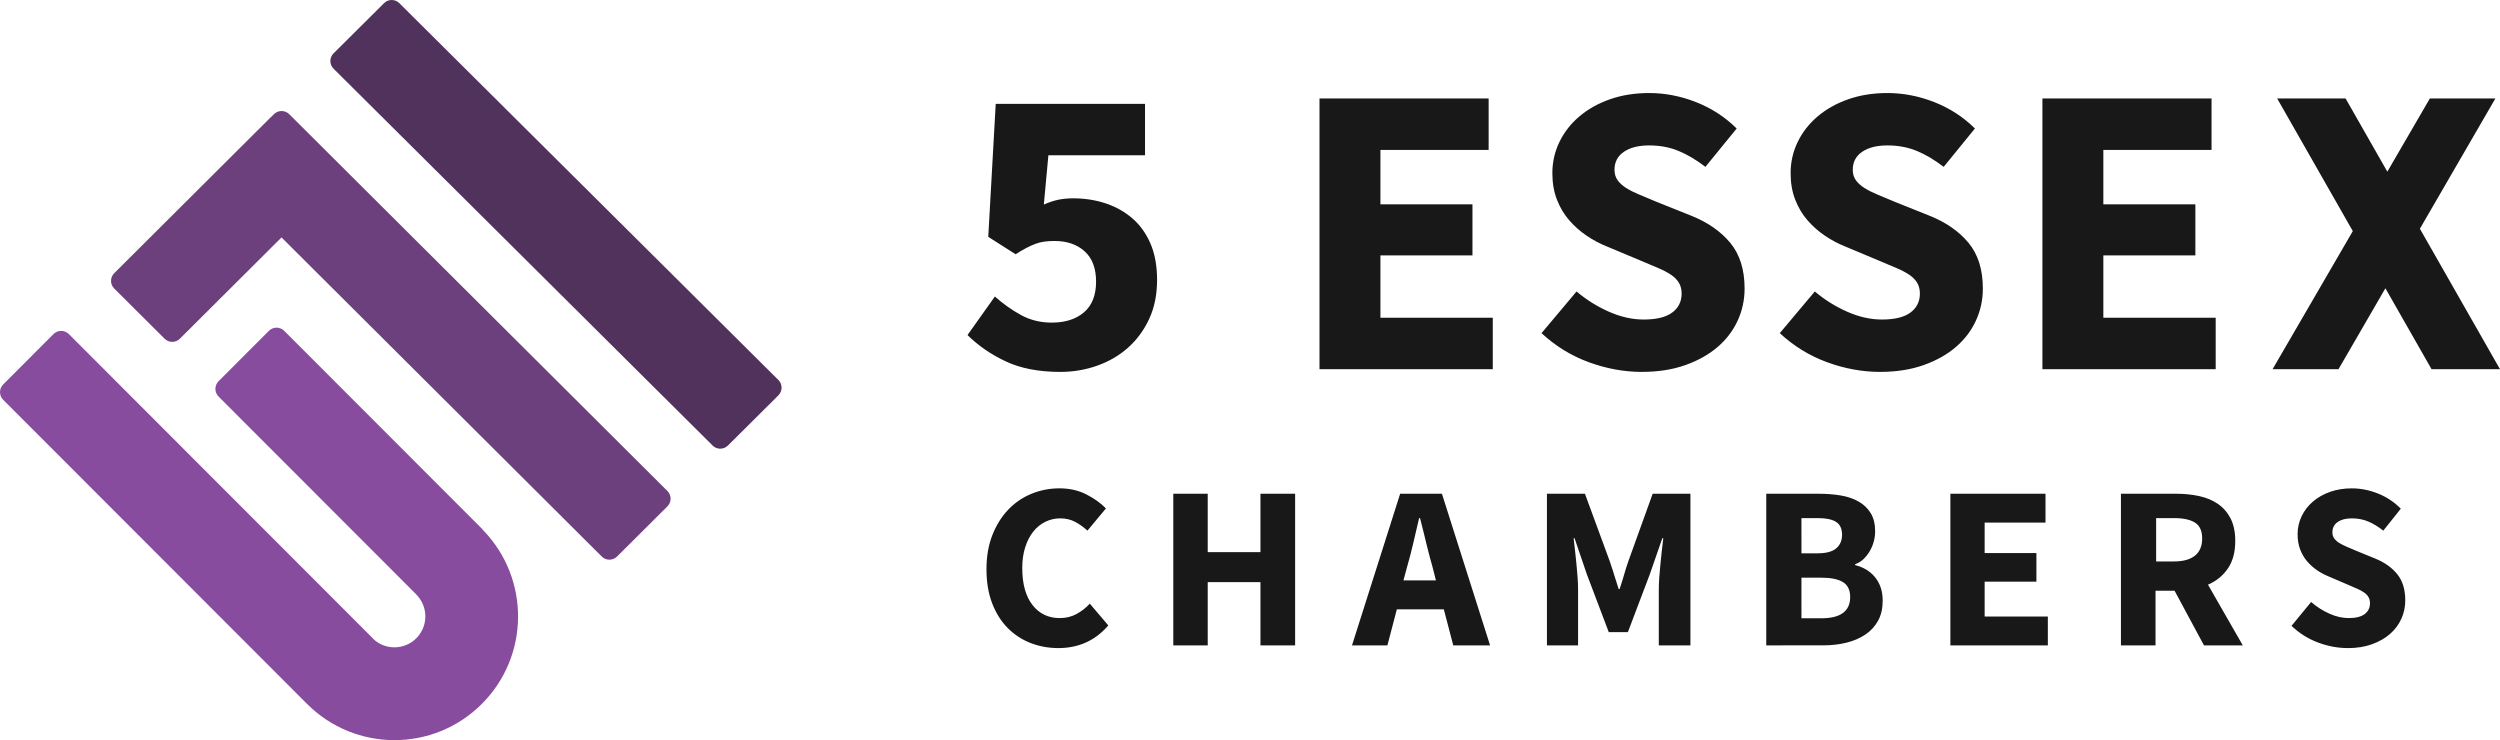 <svg height="77.132" viewBox="0 0 260.532 77.132" width="260.532" xmlns="http://www.w3.org/2000/svg"><g fill="none" fill-rule="evenodd"><g><path d="m41.614.328 39.504 39.271c.427.425.444 1.107.047 1.551l-.047.05-5.262 5.231c-.44.438-1.151.438-1.591 0l-39.504-39.271c-.427-.425-.444-1.107-.047-1.551l.047-.05 5.262-5.231c.44-.438 1.151-.438 1.591 0z" fill="#50325c"/><path d="m50.301 55.178-.013.013.077.079c4.882 5.047 4.832 13.099-.149 18.085-5.032 5.036-13.19 5.036-18.221 0l-31.664-31.693c-.44-.441-.44-1.155 0-1.597l5.246-5.251c.425-.427 1.107-.441 1.55-.044l.045.043 31.738 31.766-.009.009c1.263 1.187 3.248 1.163 4.482-.072 1.258-1.259 1.258-3.3 0-4.559l.004-.004-20.611-20.628c-.44-.441-.44-1.155-0-1.597l5.246-5.251c.44-.442 1.155-.442 1.595-.001z" fill="#884c9f"/><path d="m69.552 52.768-5.248 5.229c-.44.439-1.153.439-1.593-0l-33.374-33.253-10.592 10.553c-.44.439-1.153.439-1.593 0l-5.248-5.229c-.427-.425-.442-1.107-.045-1.551l.045-.048 16.337-16.277.006.006.3-.299c.44-.439 1.153-.439 1.593 0l39.413 39.27c.427.425.442 1.107.045 1.551z" fill="#6c3f7d"/></g><g fill="#181818" fill-rule="nonzero" transform="translate(100.828 9.695)"><path d="m9.46 57.843c-1.021 0-1.984-.176-2.89-.529s-1.7-.874-2.384-1.564-1.223-1.547-1.618-2.573c-.395-1.026-.593-2.212-.593-3.559 0-1.33.206-2.516.618-3.559s.963-1.925 1.655-2.647c.692-.722 1.499-1.272 2.421-1.65.922-.378 1.894-.566 2.915-.566 1.038 0 1.968.209 2.791.628.823.419 1.507.907 2.05 1.465l-1.927 2.315c-.412-.378-.844-.685-1.297-.923-.453-.238-.968-.357-1.544-.357-.543 0-1.058.119-1.544.357-.486.238-.906.579-1.26 1.022s-.634.985-.84 1.625c-.206.64-.309 1.363-.309 2.167 0 1.658.354 2.943 1.062 3.854.708.911 1.655 1.367 2.841 1.367.659 0 1.247-.144 1.766-.431.519-.287.976-.644 1.371-1.071l1.927 2.266c-1.35 1.576-3.088 2.364-5.212 2.364zm11.984-.282v-15.801h3.589v6.083h5.494v-6.083h3.614v15.801h-3.614v-6.592h-5.494v6.592zm24.374-8.214-.39 1.442h3.386l-.365-1.442c-.195-.673-.384-1.381-.567-2.125l-.302-1.245c-.141-.573-.281-1.132-.422-1.677h-.097l-.597 2.56c-.203.873-.418 1.703-.646 2.488zm-5.751 8.214 5.018-15.801h4.354l5.018 15.801h-3.837l-.984-3.756h-4.895l-.984 3.756zm20.316 0v-15.801h3.96l2.583 7.028c.123.351.241.71.355 1.075l.112.367c.148.493.303.982.467 1.466h.098c.123-.364.239-.729.348-1.097l.107-.369c.139-.493.291-.973.455-1.442l2.533-7.028h3.935v15.801h-3.296v-5.792c0-.388.016-.816.049-1.284s.074-.941.123-1.418l.098-.942.049-.463c.049-.46.098-.885.148-1.272h-.098l-1.304 3.756-2.287 6.034h-1.992l-2.287-6.034-1.279-3.756h-.098l.049.4c.033.275.066.565.098.872l.098.932c.016.157.033.315.049.474.049.477.09.949.123 1.418.033.469.049.897.049 1.284v5.792zm22.855 0v-15.801h5.466c.833 0 1.605.061 2.316.182.711.121 1.332.335 1.863.642.531.307.948.711 1.25 1.212.302.501.453 1.131.453 1.89 0 .355-.049.711-.147 1.066-.098.355-.237.687-.417.994-.18.307-.396.582-.65.824-.253.242-.543.42-.87.533v.097c.409.097.784.246 1.128.448.343.202.645.456.907.763.261.307.466.666.613 1.078.147.412.221.885.221 1.418 0 .808-.159 1.503-.478 2.084s-.76 1.062-1.324 1.442-1.221.662-1.973.848c-.752.186-1.561.279-2.427.279zm3.668-9.594h1.698c.886 0 1.53-.175 1.932-.524.402-.349.603-.815.603-1.397 0-.632-.205-1.081-.615-1.347-.41-.266-1.042-.399-1.895-.399h-1.723zm0 6.772h2.066c2.008 0 3.012-.739 3.012-2.217 0-.722-.249-1.239-.747-1.549-.498-.311-1.253-.466-2.266-.466h-2.066zm15.519 2.822v-15.801h9.915v3.005h-6.343v3.175h5.395v2.981h-5.395v3.635h6.586v3.005zm17.776 0v-15.801h5.76c.85 0 1.646.081 2.39.242.744.162 1.393.432 1.949.812.556.38.997.885 1.324 1.515.327.63.49 1.414.49 2.351 0 1.163-.257 2.121-.772 2.872-.515.751-1.205 1.313-2.071 1.684l3.628 6.325h-4.045l-3.064-5.695h-1.985v5.695zm3.668-8.747h1.87c.951 0 1.677-.201 2.177-.604.5-.403.75-.999.75-1.789s-.25-1.34-.75-1.653-1.226-.469-2.177-.469h-1.87zm19.973 9.029c-1.038 0-2.072-.193-3.103-.579s-1.951-.965-2.762-1.736l2.044-2.487c.568.493 1.196.895 1.886 1.207.689.312 1.367.468 2.032.468.746 0 1.302-.14 1.667-.419.365-.279.548-.657.548-1.133 0-.246-.053-.46-.158-.64-.105-.181-.26-.341-.462-.48s-.446-.271-.73-.394l-.937-.406-2.068-.887c-.406-.164-.799-.378-1.18-.64-.381-.263-.722-.571-1.022-.923-.3-.353-.539-.763-.718-1.231s-.268-.997-.268-1.588c0-.657.138-1.276.414-1.859.276-.583.665-1.092 1.168-1.527s1.099-.776 1.789-1.022 1.448-.369 2.275-.369c.925 0 1.837.181 2.738.542.9.361 1.691.887 2.373 1.576l-1.825 2.29c-.519-.41-1.038-.726-1.557-.948-.519-.222-1.095-.332-1.728-.332-.616 0-1.107.127-1.472.382-.365.254-.548.612-.548 1.071 0 .246.061.456.183.628.122.172.292.328.511.468s.475.271.767.394l.552.235c.128.055.261.112.397.171l2.044.837c.973.394 1.74.936 2.3 1.625.56.69.84 1.601.84 2.734 0 .673-.134 1.309-.402 1.909-.268.599-.657 1.125-1.168 1.576-.511.451-1.14.813-1.886 1.084-.746.271-1.59.406-2.531.406z"/><path d="m9.681 29.063c-2.247 0-4.149-.367-5.705-1.101s-2.881-1.648-3.976-2.742l2.852-4.015c.836.748 1.736 1.389 2.701 1.921.965.532 2.039.799 3.22.799 1.412 0 2.536-.36 3.371-1.079.836-.72 1.253-1.785 1.253-3.195 0-1.382-.396-2.432-1.189-3.152s-1.837-1.079-3.133-1.079c-.403 0-.764.022-1.08.065s-.627.122-.929.237c-.303.115-.619.259-.951.432s-.699.389-1.102.648l-2.852-1.813.778-13.859h15.559v5.354h-10.07l-.475 5.138c.519-.23 1.016-.396 1.491-.497.475-.101 1.001-.151 1.578-.151 1.181 0 2.298.173 3.35.518 1.052.345 1.981.863 2.788 1.554.807.691 1.441 1.569 1.902 2.634.461 1.065.692 2.331.692 3.799 0 1.526-.274 2.878-.821 4.058-.547 1.18-1.282 2.18-2.204 3.001-.922.82-1.995 1.446-3.22 1.878-1.225.432-2.5.648-3.825.648zm27-.282v-28.216h17.626v5.366h-11.276v5.669h9.591v5.323h-9.591v6.491h11.708v5.366zm33.61.282c-1.854 0-3.701-.337-5.54-1.01-1.84-.674-3.484-1.684-4.932-3.031l3.65-4.342c1.014.86 2.136 1.562 3.368 2.107s2.441.817 3.628.817c1.333 0 2.325-.244 2.977-.731s.978-1.146.978-1.978c0-.43-.094-.803-.282-1.118-.188-.315-.464-.595-.826-.838-.362-.244-.797-.473-1.304-.688l-1.673-.709-3.694-1.548c-.724-.287-1.427-.659-2.108-1.118-.681-.459-1.289-.996-1.825-1.612s-.963-1.333-1.282-2.15c-.319-.817-.478-1.741-.478-2.773 0-1.146.246-2.228.739-3.246.492-1.017 1.188-1.906 2.086-2.666.898-.76 1.963-1.354 3.194-1.784 1.231-.43 2.586-.645 4.063-.645 1.651 0 3.281.315 4.889.946 1.608.631 3.02 1.548 4.237 2.751l-3.259 3.998c-.927-.717-1.854-1.268-2.781-1.655-.927-.387-1.955-.58-3.085-.58-1.101 0-1.977.222-2.629.666-.652.444-.978 1.068-.978 1.87 0 .43.109.795.326 1.096.217.301.521.573.913.817.391.244.847.473 1.369.688l.694.288c.319.133.653.274 1.0.421l3.65 1.462c1.738.688 3.107 1.634 4.106 2.837.999 1.204 1.499 2.794 1.499 4.772 0 1.175-.239 2.286-.717 3.332-.478 1.046-1.173 1.963-2.086 2.751-.913.788-2.035 1.419-3.368 1.892-1.333.473-2.839.709-4.519.709zm24.83 0c-1.854 0-3.701-.337-5.54-1.01s-3.484-1.684-4.932-3.031l3.65-4.342c1.014.86 2.136 1.562 3.368 2.107s2.441.817 3.628.817c1.333 0 2.325-.244 2.977-.731.652-.487.978-1.146.978-1.978 0-.43-.094-.803-.282-1.118-.188-.315-.464-.595-.826-.838-.362-.244-.797-.473-1.304-.688l-1.673-.709-3.694-1.548c-.724-.287-1.427-.659-2.108-1.118-.681-.459-1.289-.996-1.825-1.612s-.963-1.333-1.282-2.15c-.319-.817-.478-1.741-.478-2.773 0-1.146.246-2.228.739-3.246.492-1.017 1.188-1.906 2.086-2.666.898-.76 1.963-1.354 3.194-1.784 1.231-.43 2.586-.645 4.063-.645 1.651 0 3.281.315 4.889.946 1.608.631 3.02 1.548 4.237 2.751l-3.259 3.998c-.927-.717-1.854-1.268-2.781-1.655-.927-.387-1.955-.58-3.085-.58-1.101 0-1.977.222-2.629.666-.652.444-.978 1.068-.978 1.87 0 .43.109.795.326 1.096.217.301.521.573.913.817.391.244.847.473 1.369.688l.694.288c.319.133.653.274 1.0.421l3.65 1.462c1.738.688 3.107 1.634 4.106 2.837.999 1.204 1.499 2.794 1.499 4.772 0 1.175-.239 2.286-.717 3.332-.478 1.046-1.173 1.963-2.086 2.751-.913.788-2.035 1.419-3.368 1.892-1.333.473-2.839.709-4.519.709zm16.897-.282v-28.216h17.626v5.366h-11.276v5.669h9.591v5.323h-9.591v6.491h11.708v5.366zm31.594-28.216 4.351 7.63 4.434-7.63h6.828l-7.869 13.578 8.348 14.638h-7.132l-4.81-8.435-4.888 8.435h-6.871l8.362-14.392-7.884-13.825z"/></g></g></svg>